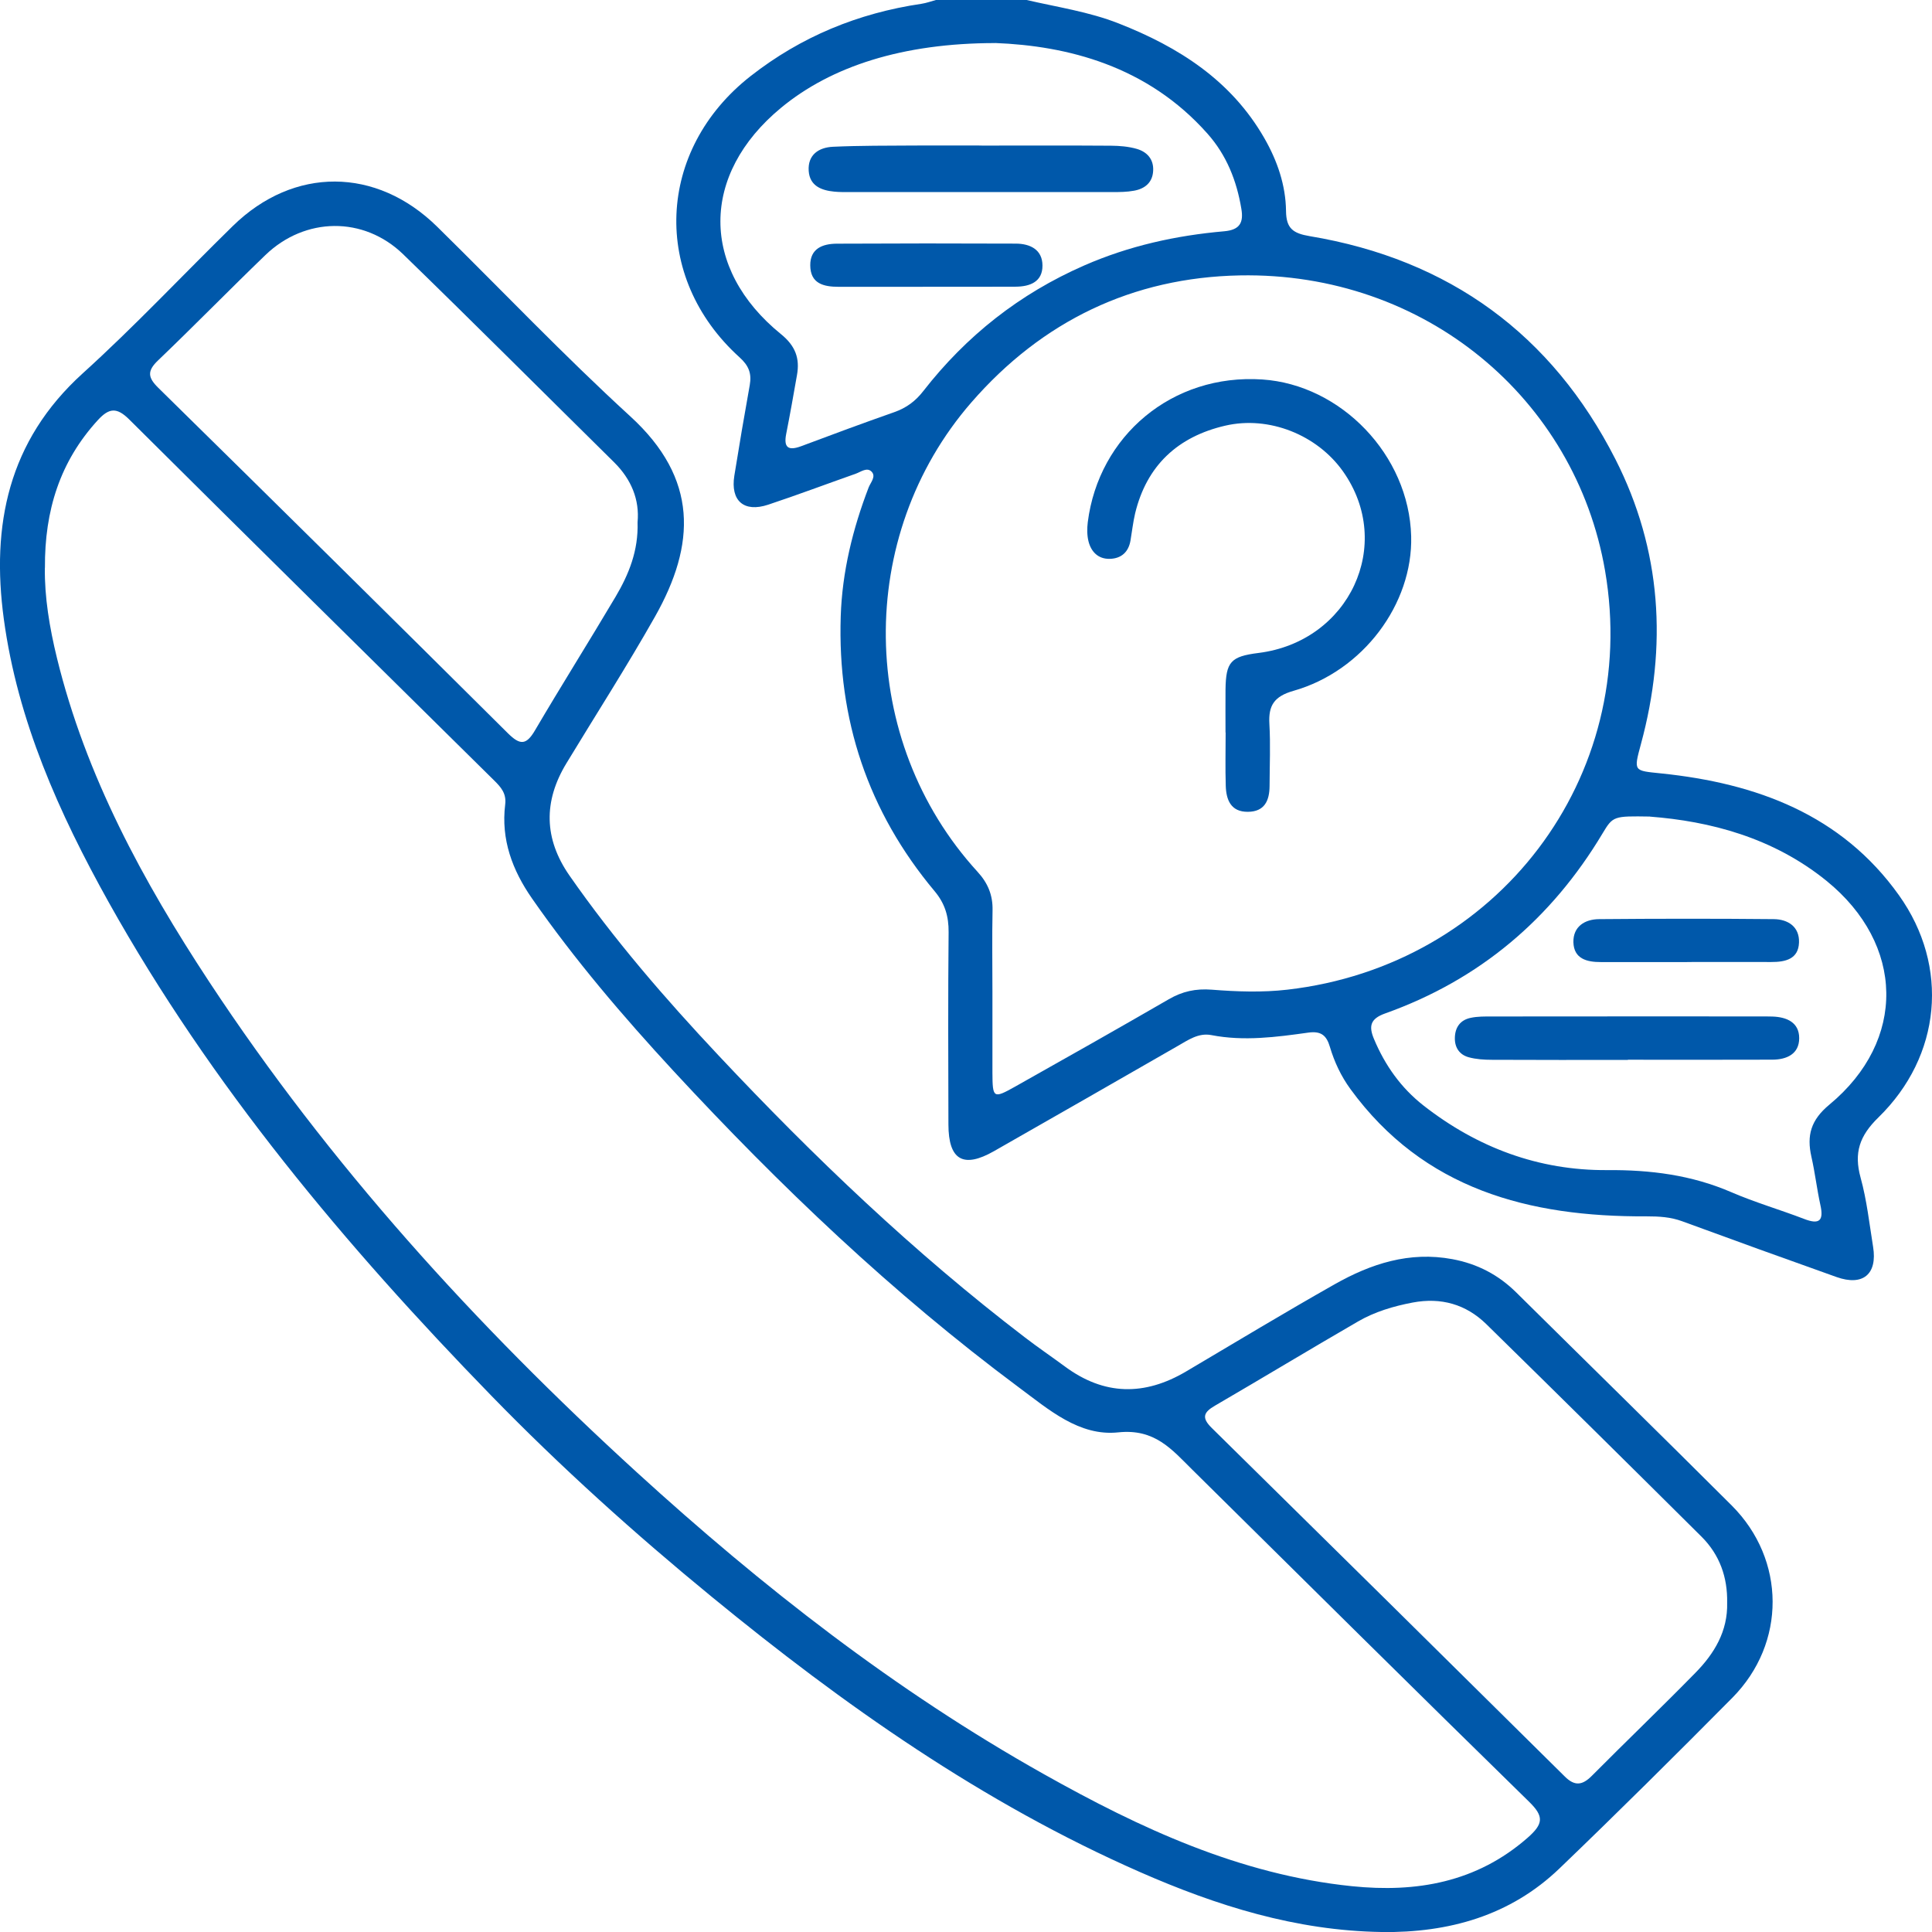 <svg width="31" height="31" viewBox="0 0 31 31" fill="none" xmlns="http://www.w3.org/2000/svg">
<g clip-path="url(#clip0_2_5457)">
<path d="M16.473 0C16.967 0.115 17.471 0.188 17.947 0.375C18.916 0.755 19.756 1.292 20.286 2.215C20.495 2.579 20.63 2.97 20.635 3.387C20.638 3.665 20.747 3.744 21.014 3.789C23.257 4.162 24.903 5.37 25.92 7.368C26.661 8.825 26.756 10.366 26.33 11.938C26.21 12.382 26.212 12.364 26.656 12.41C28.184 12.568 29.548 13.071 30.47 14.365C31.285 15.508 31.149 16.946 30.14 17.93C29.836 18.226 29.745 18.498 29.854 18.895C29.954 19.257 29.995 19.635 30.055 20.007C30.126 20.445 29.891 20.641 29.469 20.491C28.642 20.197 27.817 19.899 26.992 19.596C26.805 19.527 26.62 19.517 26.419 19.517C24.534 19.527 22.842 19.084 21.668 17.474C21.518 17.268 21.411 17.04 21.339 16.798C21.286 16.619 21.203 16.539 20.991 16.569C20.477 16.641 19.96 16.71 19.438 16.609C19.229 16.568 19.062 16.69 18.891 16.787C17.911 17.349 16.932 17.912 15.949 18.471C15.456 18.752 15.219 18.613 15.218 18.043C15.215 17.014 15.211 15.986 15.221 14.957C15.223 14.704 15.163 14.498 14.996 14.299C13.926 13.021 13.436 11.543 13.49 9.889C13.513 9.176 13.682 8.488 13.938 7.821C13.97 7.74 14.059 7.648 13.987 7.57C13.913 7.491 13.815 7.571 13.731 7.601C13.263 7.766 12.798 7.941 12.326 8.098C11.937 8.227 11.718 8.036 11.783 7.632C11.861 7.147 11.943 6.663 12.03 6.18C12.063 5.994 12.016 5.868 11.866 5.733C10.443 4.446 10.531 2.405 12.044 1.221C12.854 0.587 13.769 0.211 14.785 0.061C14.864 0.049 14.94 0.021 15.017 0C15.503 0 15.989 0 16.475 0L16.473 0ZM15.924 15.909C15.924 16.343 15.923 16.776 15.924 17.21C15.926 17.622 15.938 17.632 16.289 17.435C17.113 16.972 17.935 16.507 18.753 16.034C18.972 15.907 19.185 15.86 19.444 15.88C19.846 15.912 20.256 15.926 20.655 15.88C24.026 15.494 26.325 12.473 25.754 9.157C25.279 6.398 22.865 4.363 19.894 4.419C18.174 4.452 16.723 5.15 15.586 6.457C13.722 8.601 13.757 11.878 15.685 13.988C15.851 14.169 15.931 14.362 15.926 14.605C15.917 15.039 15.924 15.473 15.924 15.907V15.909ZM26.474 13.102C25.891 13.093 25.881 13.093 25.713 13.374C24.894 14.742 23.743 15.72 22.226 16.261C21.987 16.346 21.959 16.465 22.047 16.673C22.223 17.093 22.479 17.455 22.84 17.738C23.703 18.413 24.689 18.783 25.788 18.775C26.482 18.77 27.139 18.853 27.777 19.128C28.158 19.293 28.559 19.409 28.947 19.558C29.195 19.655 29.265 19.585 29.209 19.335C29.153 19.079 29.123 18.816 29.065 18.561C28.988 18.219 29.055 17.972 29.353 17.725C30.597 16.695 30.56 15.151 29.308 14.134C28.446 13.436 27.433 13.177 26.474 13.103V13.102ZM15.967 0.691C14.484 0.692 13.337 1.064 12.532 1.73C11.238 2.799 11.232 4.307 12.533 5.363C12.763 5.55 12.836 5.75 12.788 6.018C12.733 6.333 12.677 6.648 12.615 6.962C12.572 7.18 12.646 7.237 12.854 7.16C13.351 6.973 13.849 6.789 14.35 6.613C14.543 6.545 14.689 6.437 14.814 6.276C15.504 5.39 16.358 4.714 17.398 4.259C18.116 3.945 18.867 3.779 19.642 3.711C19.895 3.689 19.956 3.571 19.918 3.349C19.843 2.9 19.682 2.491 19.375 2.145C18.408 1.054 17.124 0.735 15.967 0.69L15.967 0.691Z" fill="#0058AA"/>
<path d="M22.166 31C20.797 30.979 19.525 30.58 18.291 30.038C15.764 28.928 13.538 27.358 11.422 25.623C10.185 24.609 8.997 23.539 7.883 22.394C5.537 19.982 3.387 17.417 1.743 14.475C0.947 13.047 0.282 11.564 0.061 9.931C-0.142 8.431 0.129 7.076 1.327 5.991C2.161 5.236 2.933 4.412 3.738 3.624C4.714 2.671 6.037 2.677 7.014 3.637C8.047 4.653 9.046 5.704 10.114 6.681C11.207 7.681 11.165 8.735 10.51 9.894C10.059 10.692 9.563 11.464 9.088 12.248C8.718 12.858 8.727 13.458 9.137 14.048C9.853 15.076 10.672 16.023 11.529 16.935C13.056 18.561 14.667 20.101 16.446 21.46C16.656 21.621 16.875 21.77 17.088 21.927C17.718 22.393 18.364 22.4 19.03 22.007C19.823 21.538 20.613 21.061 21.415 20.607C21.997 20.278 22.613 20.075 23.305 20.204C23.707 20.279 24.044 20.456 24.33 20.739C25.482 21.879 26.64 23.012 27.787 24.157C28.656 25.026 28.663 26.366 27.797 27.241C26.883 28.164 25.961 29.079 25.024 29.979C24.233 30.739 23.249 31.014 22.166 31.001V31ZM0.72 9.111C0.713 9.573 0.794 10.069 0.914 10.559C1.377 12.451 2.294 14.139 3.357 15.754C5.285 18.681 7.627 21.259 10.219 23.625C12.229 25.459 14.364 27.128 16.749 28.467C18.294 29.335 19.893 30.08 21.692 30.265C22.725 30.371 23.69 30.206 24.509 29.49C24.767 29.264 24.776 29.145 24.533 28.908C22.725 27.14 20.93 25.36 19.131 23.582C18.802 23.257 18.53 22.921 17.944 22.983C17.316 23.05 16.825 22.615 16.342 22.257C14.322 20.754 12.51 19.026 10.808 17.186C9.998 16.309 9.222 15.401 8.539 14.42C8.22 13.963 8.037 13.469 8.106 12.909C8.128 12.731 8.038 12.631 7.93 12.524C5.976 10.594 4.019 8.666 2.072 6.729C1.873 6.532 1.75 6.545 1.57 6.741C0.963 7.404 0.715 8.189 0.721 9.111H0.72ZM27.713 25.716C27.721 25.309 27.593 24.947 27.303 24.658C26.154 23.516 25.003 22.378 23.846 21.244C23.521 20.928 23.123 20.814 22.667 20.9C22.357 20.959 22.058 21.048 21.788 21.205C21.021 21.649 20.262 22.108 19.496 22.554C19.311 22.661 19.276 22.748 19.443 22.912C21.334 24.773 23.221 26.637 25.107 28.504C25.268 28.665 25.391 28.646 25.542 28.494C26.093 27.94 26.657 27.399 27.203 26.842C27.508 26.532 27.725 26.172 27.713 25.716ZM10.23 8.381C10.264 8.02 10.131 7.692 9.854 7.418C8.726 6.305 7.606 5.184 6.469 4.08C5.836 3.466 4.894 3.479 4.257 4.094C3.678 4.652 3.117 5.227 2.536 5.783C2.359 5.952 2.371 6.057 2.54 6.223C4.415 8.066 6.286 9.913 8.151 11.767C8.344 11.958 8.444 11.958 8.583 11.721C9.006 11.001 9.452 10.293 9.878 9.574C10.089 9.217 10.245 8.836 10.23 8.38V8.381Z" fill="#0058AA"/>
<path d="M19.664 11.752C19.664 11.524 19.662 11.295 19.664 11.067C19.67 10.619 19.747 10.533 20.194 10.477C21.652 10.294 22.378 8.735 21.55 7.565C21.135 6.978 20.362 6.667 19.66 6.83C18.895 7.007 18.399 7.472 18.214 8.236C18.18 8.38 18.164 8.529 18.139 8.675C18.107 8.859 17.991 8.962 17.808 8.967C17.621 8.972 17.507 8.853 17.465 8.684C17.441 8.587 17.442 8.478 17.454 8.378C17.629 6.996 18.806 5.992 20.255 6.089C21.514 6.173 22.609 7.299 22.643 8.605C22.671 9.692 21.87 10.768 20.754 11.085C20.442 11.174 20.351 11.322 20.368 11.616C20.387 11.946 20.372 12.279 20.371 12.61C20.37 12.843 20.293 13.025 20.022 13.026C19.749 13.028 19.675 12.833 19.668 12.61C19.659 12.325 19.666 12.039 19.666 11.753C19.665 11.753 19.664 11.753 19.663 11.753L19.664 11.752Z" fill="#0058AA"/>
<path d="M26.121 17.007C25.394 17.007 24.667 17.009 23.94 17.005C23.815 17.005 23.685 16.997 23.565 16.964C23.418 16.923 23.341 16.809 23.344 16.654C23.347 16.485 23.43 16.367 23.597 16.332C23.708 16.308 23.826 16.31 23.941 16.31C25.372 16.308 26.802 16.309 28.233 16.309C28.302 16.309 28.371 16.309 28.44 16.311C28.673 16.319 28.869 16.407 28.869 16.658C28.869 16.911 28.671 17.002 28.439 17.003C27.666 17.006 26.894 17.004 26.12 17.004V17.006L26.121 17.007Z" fill="#0058AA"/>
<path d="M27.072 15.437C26.611 15.437 26.149 15.436 25.688 15.437C25.459 15.438 25.253 15.383 25.246 15.118C25.241 14.867 25.429 14.75 25.658 14.748C26.592 14.74 27.526 14.739 28.46 14.748C28.69 14.75 28.875 14.871 28.866 15.122C28.858 15.389 28.648 15.437 28.421 15.436C27.971 15.434 27.521 15.436 27.072 15.436V15.437Z" fill="#0058AA"/>
<path d="M15.752 2.336C16.444 2.336 17.136 2.333 17.828 2.338C17.965 2.339 18.107 2.351 18.237 2.388C18.406 2.436 18.514 2.556 18.503 2.742C18.493 2.93 18.369 3.029 18.196 3.06C18.084 3.081 17.966 3.082 17.851 3.082C16.444 3.083 15.037 3.082 13.629 3.082C13.549 3.082 13.467 3.083 13.387 3.075C13.177 3.055 12.992 2.981 12.976 2.742C12.959 2.485 13.135 2.366 13.365 2.355C13.803 2.335 14.241 2.338 14.679 2.335C15.037 2.333 15.394 2.335 15.752 2.335V2.336Z" fill="#0058AA"/>
<path d="M14.807 4.602C14.356 4.602 13.906 4.602 13.456 4.602C13.213 4.602 13.003 4.55 13.001 4.258C12.999 3.988 13.198 3.912 13.424 3.91C14.382 3.905 15.341 3.905 16.3 3.909C16.532 3.91 16.726 4.007 16.727 4.26C16.729 4.52 16.529 4.599 16.297 4.6C15.8 4.603 15.304 4.601 14.807 4.601V4.602Z" fill="#0058AA"/>
</g>
<defs>
<clipPath id="clip0_2_5457">
<rect width="31" height="31" fill="white"/>
</clipPath>
</defs>
</svg>
